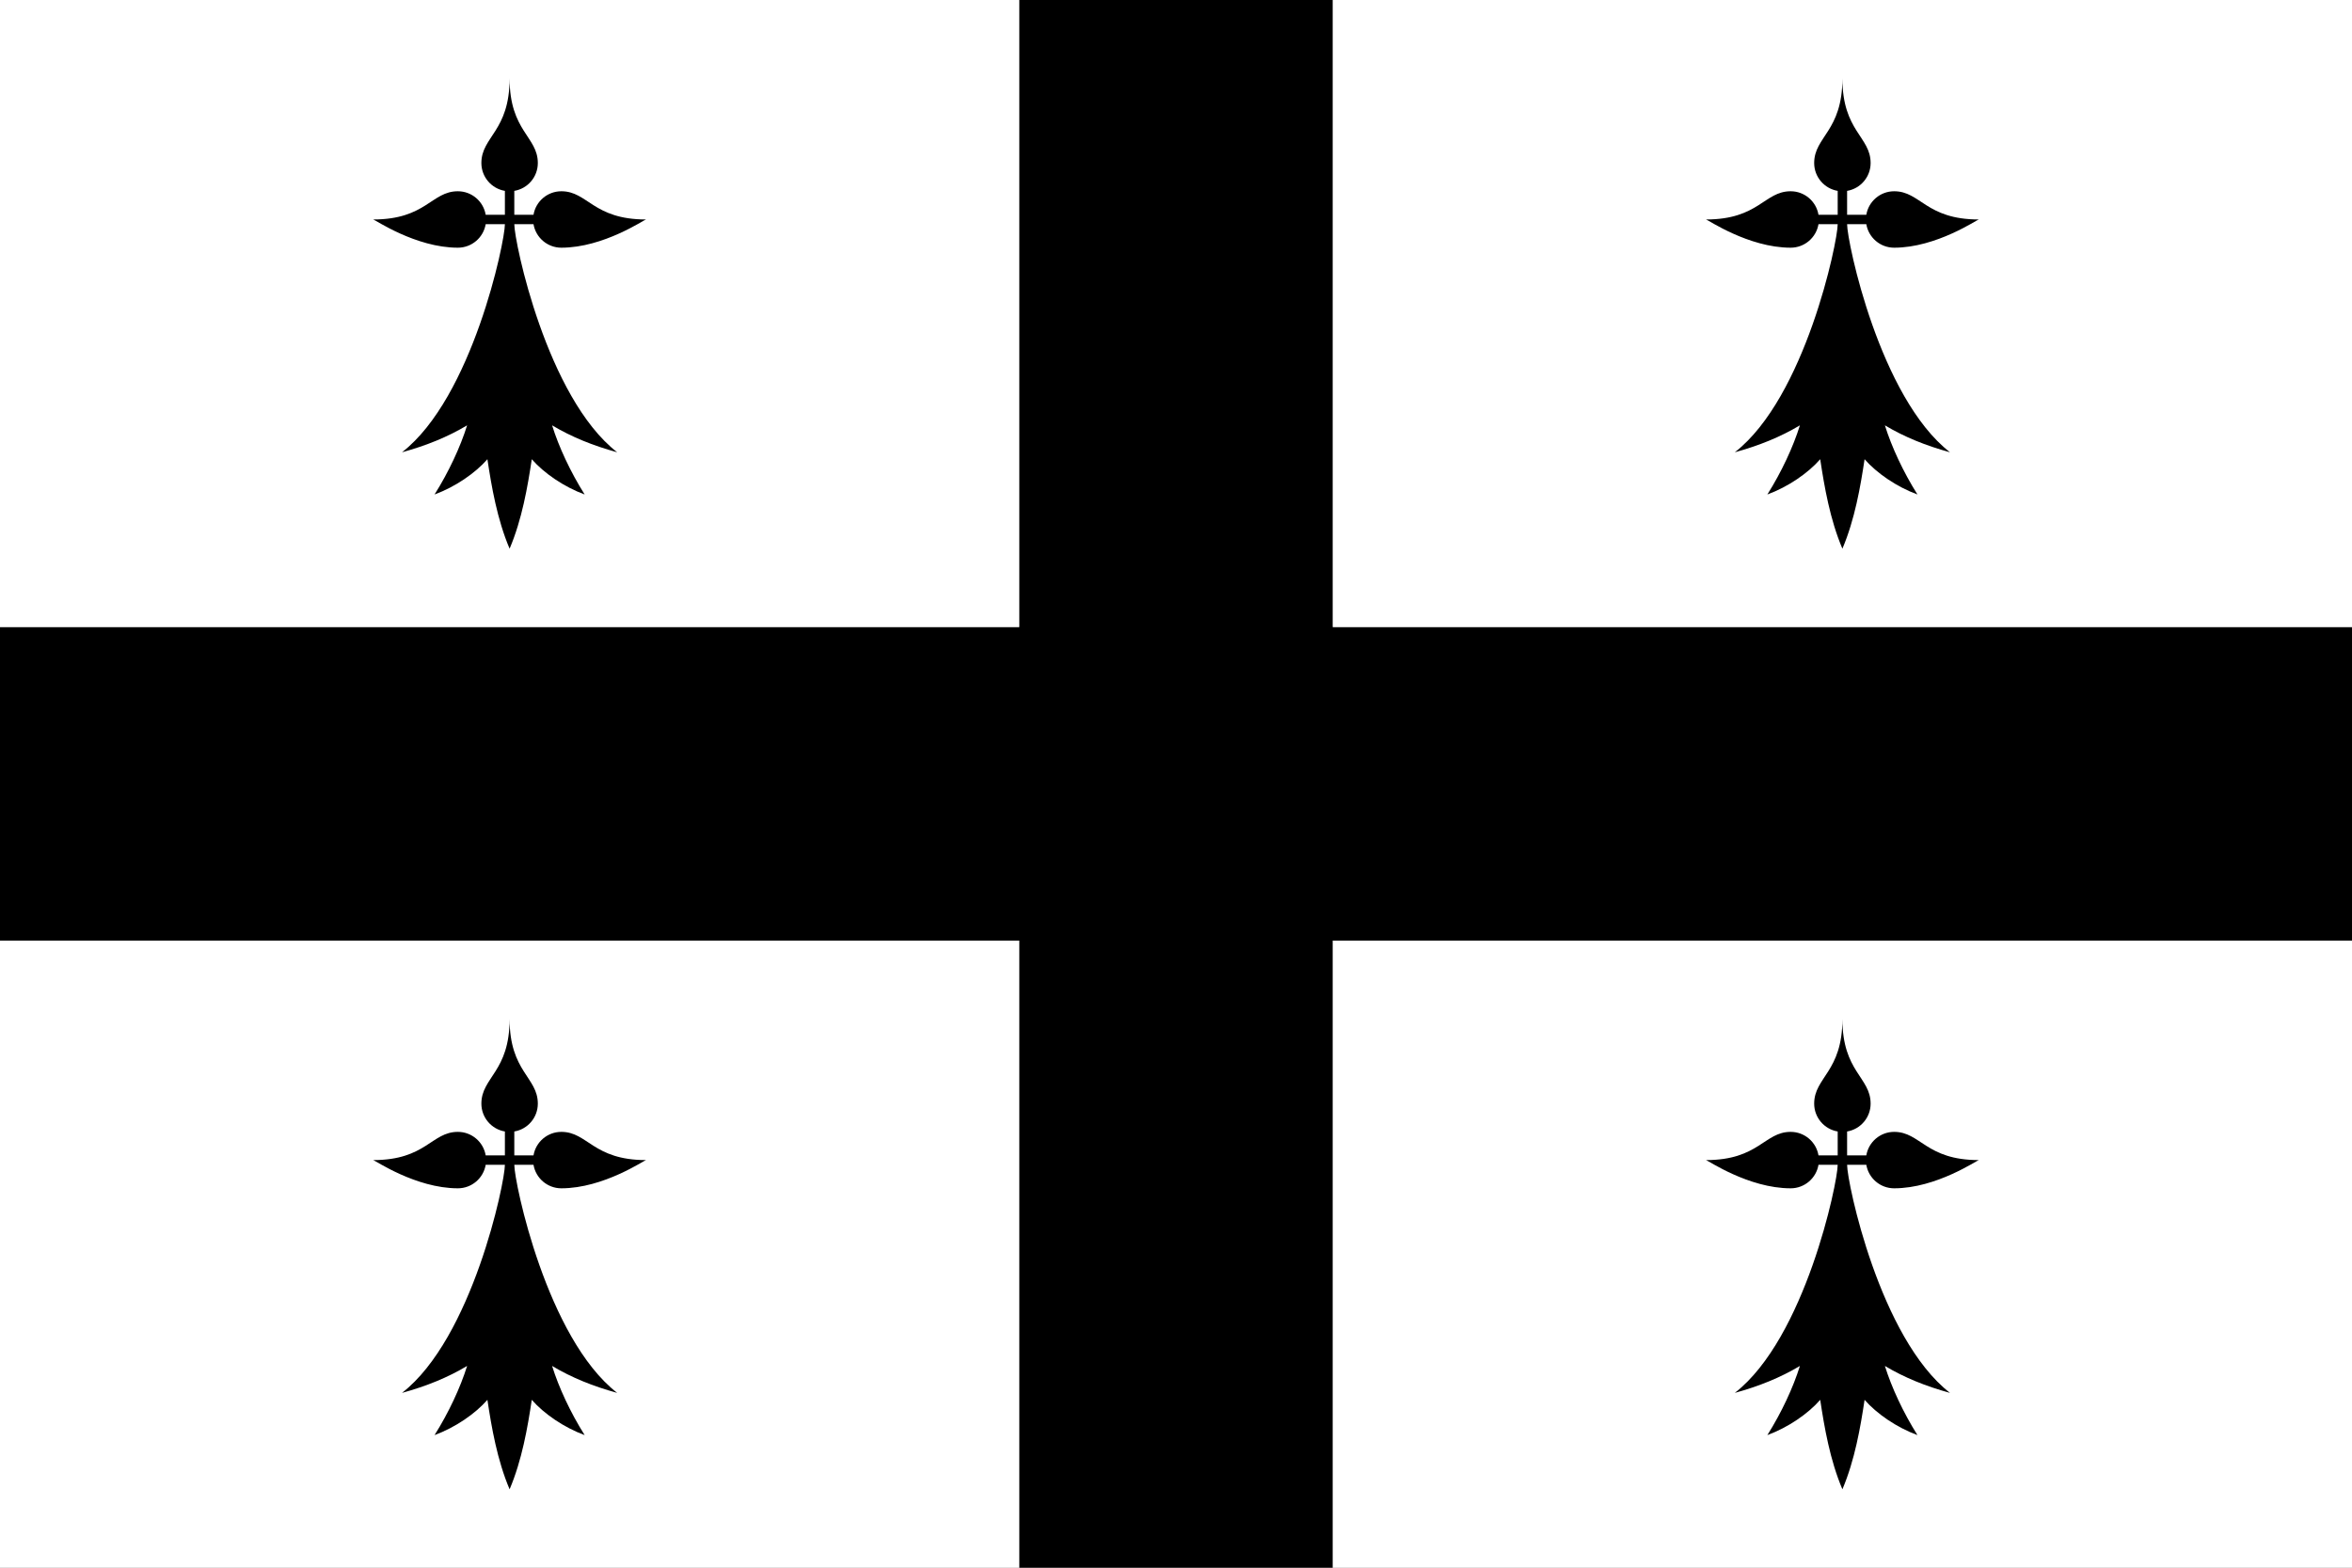 <?xml version="1.0" encoding="UTF-8" standalone="no"?>
<!-- Created with Inkscape (http://www.inkscape.org/) -->
<svg
   xmlns:dc="http://purl.org/dc/elements/1.1/"
   xmlns:cc="http://creativecommons.org/ns#"
   xmlns:rdf="http://www.w3.org/1999/02/22-rdf-syntax-ns#"
   xmlns:svg="http://www.w3.org/2000/svg"
   xmlns="http://www.w3.org/2000/svg"
   xmlns:sodipodi="http://sodipodi.sourceforge.net/DTD/sodipodi-0.dtd"
   xmlns:inkscape="http://www.inkscape.org/namespaces/inkscape"
   width="600"
   height="400"
   id="svg2"
   sodipodi:version="0.32"
   inkscape:version="0.46"
   version="1.0"
   sodipodi:docname="Banniel_Gwerann.svg"
   inkscape:output_extension="org.inkscape.output.svg.inkscape">
  <rect width="100%" height="100%" fill="#808080" stroke="none"/>
  <defs
     id="defs4">
    <inkscape:perspective
       sodipodi:type="inkscape:persp3d"
       inkscape:vp_x="0 : 526.18109 : 1"
       inkscape:vp_y="0 : 1000 : 0"
       inkscape:vp_z="744.09448 : 526.18109 : 1"
       inkscape:persp3d-origin="372.04724 : 350.78739 : 1"
       id="perspective10" />
    <inkscape:perspective
       sodipodi:type="inkscape:persp3d"
       inkscape:vp_x="0 : 526.18109 : 1"
       inkscape:vp_y="0 : 1000 : 0"
       inkscape:vp_z="744.09448 : 526.18109 : 1"
       inkscape:persp3d-origin="372.04724 : 350.78739 : 1"
       id="perspective2491" />
    <inkscape:perspective
       sodipodi:type="inkscape:persp3d"
       inkscape:vp_x="0 : 526.18109 : 1"
       inkscape:vp_y="0 : 1000 : 0"
       inkscape:vp_z="744.09448 : 526.18109 : 1"
       inkscape:persp3d-origin="372.04724 : 350.78739 : 1"
       id="perspective2466" />
    <inkscape:perspective
       sodipodi:type="inkscape:persp3d"
       inkscape:vp_x="0 : 526.18109 : 1"
       inkscape:vp_y="0 : 1000 : 0"
       inkscape:vp_z="744.09448 : 526.18109 : 1"
       inkscape:persp3d-origin="372.04724 : 350.78739 : 1"
       id="perspective2448" />
    <inkscape:perspective
       id="perspective13"
       inkscape:persp3d-origin="87.091232 : 108.72253 : 1"
       inkscape:vp_z="174.18246 : 163.0838 : 1"
       inkscape:vp_y="0 : 1000 : 0"
       inkscape:vp_x="0 : 163.0838 : 1"
       sodipodi:type="inkscape:persp3d" />
  </defs>
  <sodipodi:namedview
     id="base"
     pagecolor="#ffffff"
     bordercolor="#666666"
     borderopacity="1.0"
     inkscape:pageopacity="0.0"
     inkscape:pageshadow="2"
     inkscape:zoom="0.5"
     inkscape:cx="-448.50067"
     inkscape:cy="292.2971"
     inkscape:document-units="px"
     inkscape:current-layer="layer1"
     showgrid="true"
     inkscape:window-width="945"
     inkscape:window-height="669"
     inkscape:window-x="115"
     inkscape:window-y="115"
     objecttolerance="10"
     gridtolerance="10"
     guidetolerance="10">
    <inkscape:grid
       type="xygrid"
       id="grid2383"
       visible="true"
       enabled="true" />
  </sodipodi:namedview>
  <g
     inkscape:label="Calque 1"
     inkscape:groupmode="layer"
     id="layer1">
    <path
       style="fill:#000000;fill-opacity:1;fill-rule:evenodd;stroke:none;stroke-width:0.5;stroke-linecap:round;stroke-linejoin:round;stroke-miterlimit:4;stroke-dashoffset:0;stroke-opacity:1"
       d="M 0,160 L 260,160 L 260,0 L 340,0 L 340,160 L 600,160 L 600,240 L 340,240 L 340,400 L 260,400 L 260,240 L 1.1368684e-13,240 L 0,160 z"
       id="rect2385"
       sodipodi:nodetypes="ccccccccccccc" />
    <path
       sodipodi:nodetypes="ccccc"
       id="path2381"
       d="M 0,160 L 260,160 L 260,0 L 1.1368684e-13,0 L 0,160 z"
       style="fill:#ffffff;fill-opacity:1;fill-rule:evenodd;stroke:none;stroke-width:0.5;stroke-linecap:round;stroke-linejoin:round;stroke-miterlimit:4;stroke-dashoffset:0;stroke-opacity:1" />
    <path
       style="fill:#ffffff;fill-opacity:1;fill-rule:evenodd;stroke:none;stroke-width:0.5;stroke-linecap:round;stroke-linejoin:round;stroke-miterlimit:4;stroke-dashoffset:0;stroke-opacity:1"
       d="M 340,160 L 600,160 L 600,0 L 340,0 L 340,160 z"
       id="path2382"
       sodipodi:nodetypes="ccccc" />
    <path
       style="fill:#ffffff;fill-opacity:1;fill-rule:evenodd;stroke:none;stroke-width:0.5;stroke-linecap:round;stroke-linejoin:round;stroke-miterlimit:4;stroke-dashoffset:0;stroke-opacity:1"
       d="M 0,400 L 260,400 L 260,240 L 1.1368684e-13,240 L 0,400 z"
       id="path2383"
       sodipodi:nodetypes="ccccc" />
    <path
       sodipodi:nodetypes="ccccc"
       id="path2384"
       d="M 340,400 L 600,400 L 600,240 L 340,240 L 340,400 z"
       style="fill:#ffffff;fill-opacity:1;fill-rule:evenodd;stroke:none;stroke-width:0.5;stroke-linecap:round;stroke-linejoin:round;stroke-miterlimit:4;stroke-dashoffset:0;stroke-opacity:1" />
    <path
       id="path2390"
       style="fill:#000000;fill-opacity:1;fill-rule:evenodd;stroke:none;stroke-width:0.001;stroke-linecap:butt;stroke-miterlimit:4;stroke-opacity:1"
       d="M 130,140 C 133.166,132.559 134.61,124.149 135.659,117.17 C 138.737,120.701 143.831,124.217 149.146,126.171 C 145.522,120.419 142.541,114.003 140.838,108.523 C 145.84,111.514 151.255,113.695 157.445,115.401 C 139.509,101.444 131.2,61.768 131.2,57.2 L 136.099,57.2 C 136.671,60.604 139.634,63.201 143.2,63.201 C 154,63.2 164.4,56.001 164.8,56.001 C 151.3,56.001 149.95,48.8 143.2,48.801 C 139.634,48.801 136.671,51.397 136.1,54.801 L 131.2,54.8 L 131.2,48.701 C 134.604,48.129 137.2,45.166 137.2,41.6 C 137.2,34.85 130,33.5 130,20 C 130,33.5 122.8,34.85 122.8,41.6 C 122.8,45.166 125.396,48.129 128.8,48.701 L 128.8,54.8 L 123.9,54.801 C 123.328,51.397 120.366,48.801 116.8,48.801 C 110.05,48.8 108.7,56.001 95.2,56.001 C 95.6,56.001 106,63.2 116.8,63.201 C 120.366,63.201 123.329,60.604 123.9,57.2 L 128.8,57.2 C 128.8,61.768 120.49,101.444 102.554,115.401 C 108.745,113.695 114.16,111.514 119.162,108.523 C 117.459,114.003 114.478,120.419 110.854,126.171 C 116.169,124.217 121.263,120.701 124.341,117.17 C 125.39,124.149 126.834,132.559 130,140 z"
       sodipodi:nodetypes="cccccccssscccscscccsssccccccc" />
    <path
       sodipodi:nodetypes="cccccccssscccscscccsssccccccc"
       d="M 470,140 C 473.166,132.559 474.61,124.149 475.659,117.17 C 478.737,120.701 483.831,124.217 489.146,126.171 C 485.522,120.419 482.541,114.003 480.838,108.523 C 485.84,111.514 491.255,113.695 497.445,115.401 C 479.509,101.444 471.2,61.768 471.2,57.2 L 476.099,57.2 C 476.671,60.604 479.634,63.201 483.2,63.201 C 494,63.2 504.4,56.001 504.8,56.001 C 491.3,56.001 489.95,48.8 483.2,48.801 C 479.634,48.801 476.671,51.397 476.1,54.801 L 471.2,54.8 L 471.2,48.701 C 474.604,48.129 477.2,45.166 477.2,41.6 C 477.2,34.85 470,33.5 470,20 C 470,33.5 462.8,34.85 462.8,41.6 C 462.8,45.166 465.396,48.129 468.8,48.701 L 468.8,54.8 L 463.9,54.801 C 463.328,51.397 460.366,48.801 456.8,48.801 C 450.05,48.8 448.7,56.001 435.2,56.001 C 435.6,56.001 446,63.2 456.8,63.201 C 460.366,63.201 463.329,60.604 463.9,57.2 L 468.8,57.2 C 468.8,61.768 460.49,101.444 442.554,115.401 C 448.745,113.695 454.16,111.514 459.162,108.523 C 457.459,114.003 454.478,120.419 450.854,126.171 C 456.169,124.217 461.263,120.701 464.341,117.17 C 465.39,124.149 466.834,132.559 470,140 z"
       style="fill:#000000;fill-opacity:1;fill-rule:evenodd;stroke:none;stroke-width:0.001;stroke-linecap:butt;stroke-miterlimit:4;stroke-opacity:1"
       id="path2391" />
    <path
       sodipodi:nodetypes="cccccccssscccscscccsssccccccc"
       d="M 130,380 C 133.166,372.559 134.61,364.149 135.659,357.17 C 138.737,360.701 143.831,364.217 149.146,366.171 C 145.522,360.419 142.541,354.003 140.838,348.523 C 145.84,351.514 151.255,353.695 157.445,355.401 C 139.509,341.444 131.2,301.768 131.2,297.2 L 136.099,297.2 C 136.671,300.604 139.634,303.201 143.2,303.201 C 154,303.2 164.4,296.001 164.8,296.001 C 151.3,296 149.95,288.8 143.2,288.801 C 139.634,288.801 136.671,291.397 136.1,294.801 L 131.2,294.8 L 131.2,288.701 C 134.604,288.129 137.2,285.166 137.2,281.6 C 137.2,274.85 130,273.5 130,260 C 130,273.5 122.8,274.85 122.8,281.6 C 122.8,285.166 125.396,288.129 128.8,288.701 L 128.8,294.8 L 123.9,294.801 C 123.328,291.397 120.366,288.801 116.8,288.801 C 110.05,288.8 108.7,296 95.2,296.001 C 95.6,296.001 106,303.2 116.8,303.201 C 120.366,303.201 123.329,300.604 123.9,297.2 L 128.8,297.2 C 128.8,301.768 120.49,341.444 102.554,355.401 C 108.745,353.695 114.16,351.514 119.162,348.523 C 117.459,354.003 114.478,360.419 110.854,366.171 C 116.169,364.217 121.263,360.701 124.341,357.17 C 125.39,364.149 126.834,372.559 130,380 z"
       style="fill:#000000;fill-opacity:1;fill-rule:evenodd;stroke:none;stroke-width:0.001;stroke-linecap:butt;stroke-miterlimit:4;stroke-opacity:1"
       id="path2392" />
    <path
       id="path2394"
       style="fill:#000000;fill-opacity:1;fill-rule:evenodd;stroke:none;stroke-width:0.001;stroke-linecap:butt;stroke-miterlimit:4;stroke-opacity:1"
       d="M 470,380 C 473.166,372.559 474.61,364.149 475.659,357.17 C 478.737,360.701 483.831,364.217 489.146,366.171 C 485.522,360.419 482.541,354.003 480.838,348.523 C 485.84,351.514 491.255,353.695 497.445,355.401 C 479.509,341.444 471.2,301.768 471.2,297.2 L 476.099,297.2 C 476.671,300.604 479.634,303.201 483.2,303.201 C 494,303.2 504.4,296.001 504.8,296.001 C 491.3,296 489.95,288.8 483.2,288.801 C 479.634,288.801 476.671,291.397 476.1,294.801 L 471.2,294.8 L 471.2,288.701 C 474.604,288.129 477.2,285.166 477.2,281.6 C 477.2,274.85 470,273.5 470,260 C 470,273.5 462.8,274.85 462.8,281.6 C 462.8,285.166 465.396,288.129 468.8,288.701 L 468.8,294.8 L 463.9,294.801 C 463.328,291.397 460.366,288.801 456.8,288.801 C 450.05,288.8 448.7,296 435.2,296.001 C 435.6,296.001 446,303.2 456.8,303.201 C 460.366,303.201 463.329,300.604 463.9,297.2 L 468.8,297.2 C 468.8,301.768 460.49,341.444 442.554,355.401 C 448.745,353.695 454.16,351.514 459.162,348.523 C 457.459,354.003 454.478,360.419 450.854,366.171 C 456.169,364.217 461.263,360.701 464.341,357.17 C 465.39,364.149 466.834,372.559 470,380 z"
       sodipodi:nodetypes="cccccccssscccscscccsssccccccc" />
  </g>
</svg>
